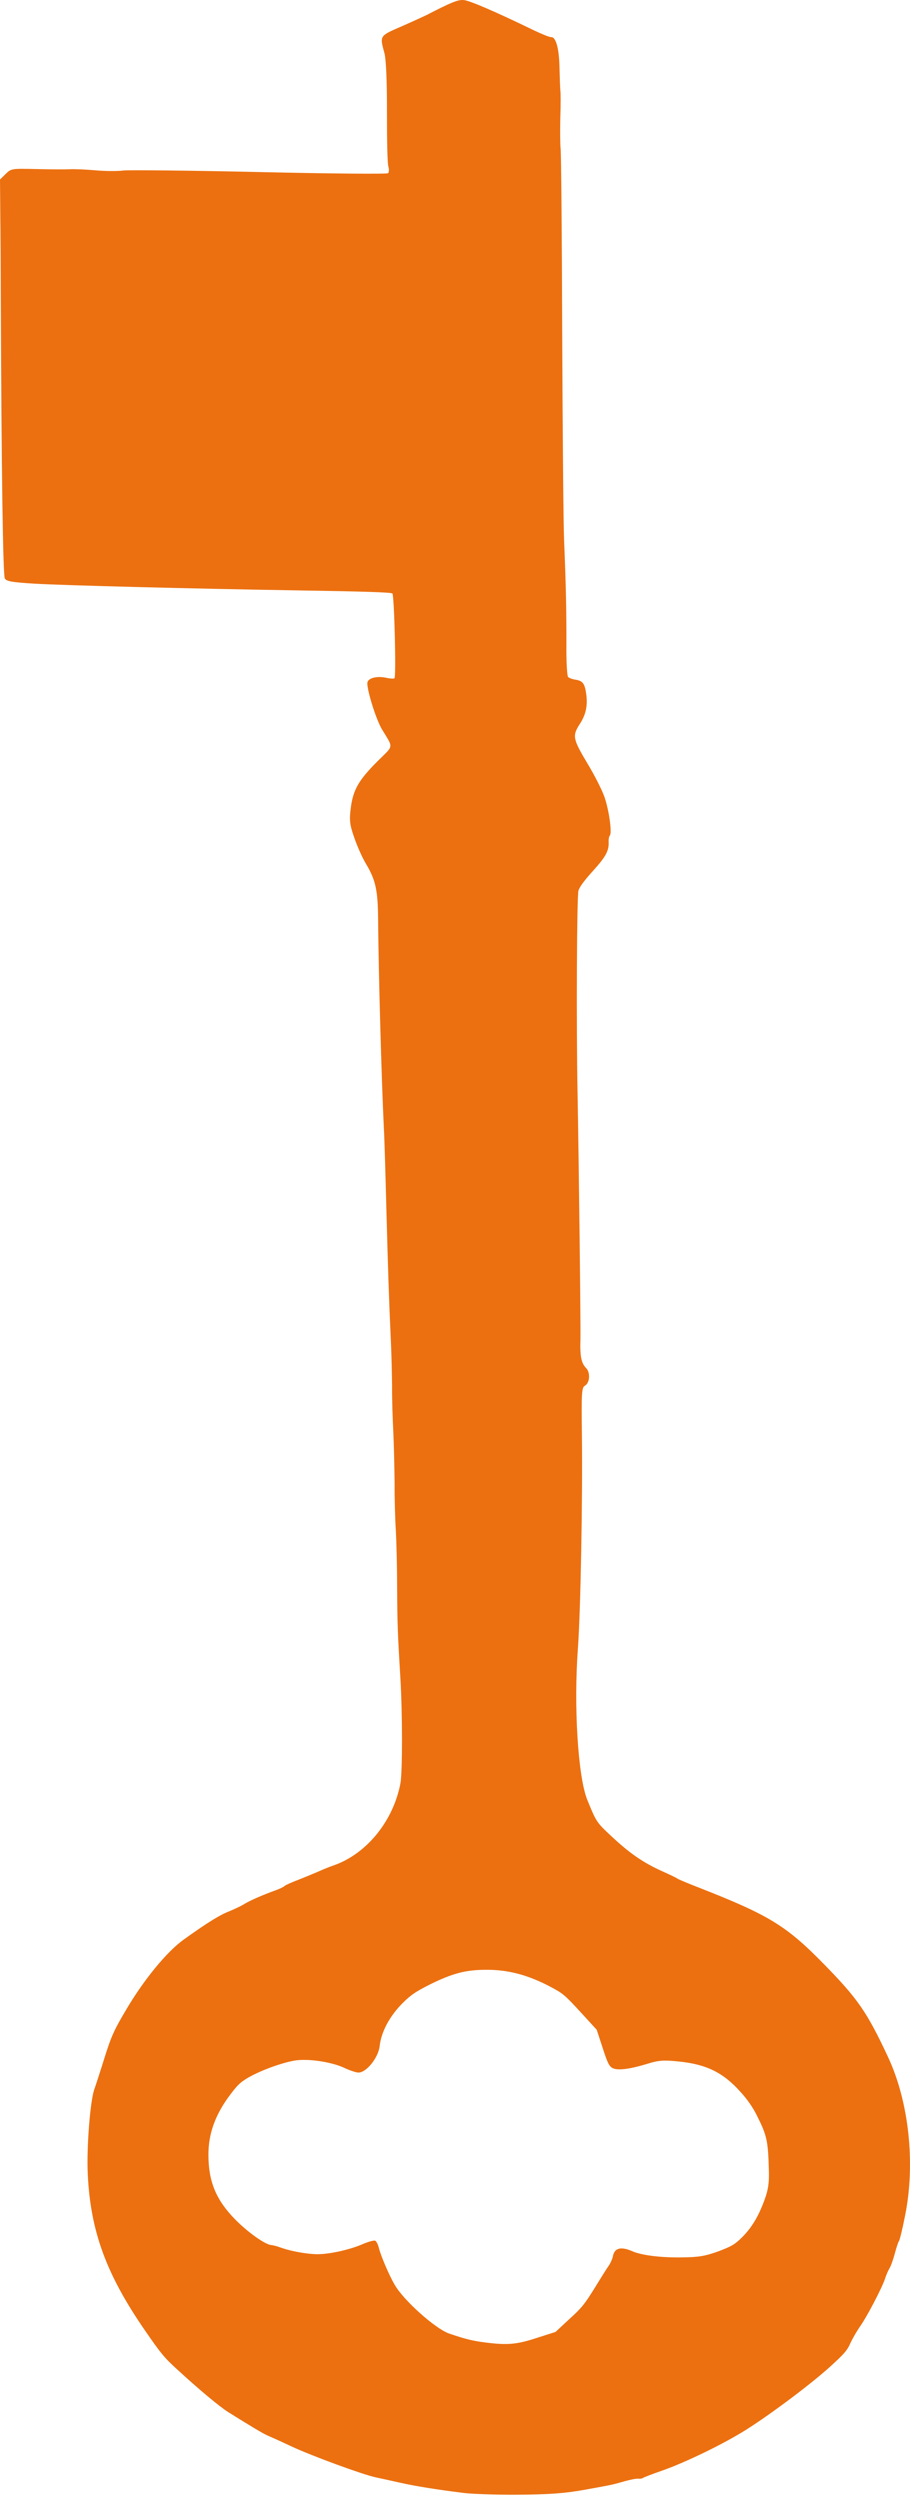 <?xml version="1.0" encoding="UTF-8"?> <svg xmlns="http://www.w3.org/2000/svg" width="47" height="129" viewBox="0 0 47 129" fill="none"> <path d="M28.465 1.916C28.386 1.921 27.998 1.766 27.598 1.576C25.525 0.571 24.222 0.014 23.937 0.002C23.646 -0.017 23.313 0.115 22.055 0.764C21.903 0.84 21.323 1.105 20.76 1.353C19.586 1.859 19.61 1.835 19.854 2.737C19.939 3.042 19.989 4.17 19.986 5.776C19.983 7.187 20.009 8.448 20.058 8.594C20.101 8.735 20.095 8.886 20.041 8.939C19.992 8.987 17.03 8.961 13.457 8.88C9.883 8.798 6.704 8.768 6.389 8.797C6.074 8.838 5.42 8.835 4.923 8.788C4.432 8.746 3.839 8.72 3.603 8.733C3.379 8.746 2.603 8.741 1.889 8.724C0.593 8.695 0.58 8.695 0.29 8.979L3.02789e-05 9.263L0.015 10.972C0.029 11.917 0.039 13.934 0.042 15.473C0.075 24.155 0.152 29.688 0.249 29.848C0.34 30.002 0.595 30.044 1.782 30.119C3.242 30.207 10.056 30.381 15.313 30.465C18.729 30.518 20.207 30.564 20.267 30.626C20.364 30.726 20.469 34.968 20.372 35.003C20.318 35.032 20.112 35.015 19.912 34.968C19.47 34.879 19.04 34.984 18.98 35.201C18.907 35.466 19.401 37.083 19.723 37.629C20.33 38.637 20.354 38.431 19.502 39.278C18.522 40.261 18.245 40.74 18.119 41.676C18.035 42.328 18.06 42.559 18.304 43.243C18.45 43.67 18.711 44.252 18.875 44.528C19.404 45.407 19.52 45.924 19.529 47.493C19.552 50.178 19.701 55.639 19.827 58.235C19.858 58.763 19.91 60.618 19.955 62.358C20.04 65.528 20.091 67.129 20.192 69.3C20.223 69.936 20.243 70.949 20.25 71.549C20.245 72.148 20.278 73.209 20.315 73.913C20.347 74.61 20.373 75.81 20.381 76.58C20.376 77.349 20.408 78.434 20.446 79.004C20.477 79.569 20.509 80.847 20.511 81.853C20.521 83.81 20.54 84.289 20.677 86.558C20.79 88.427 20.789 91.45 20.681 92.029C20.309 93.971 18.943 95.648 17.267 96.246C17.043 96.32 16.68 96.469 16.45 96.573C16.226 96.67 15.754 96.866 15.403 97.003C15.058 97.134 14.737 97.278 14.689 97.326C14.64 97.373 14.441 97.472 14.229 97.546C13.563 97.785 12.885 98.084 12.613 98.254C12.468 98.347 12.111 98.515 11.832 98.63C11.36 98.813 10.737 99.192 9.491 100.085C8.638 100.689 7.448 102.134 6.554 103.64C5.878 104.776 5.745 105.076 5.378 106.249C5.149 106.983 4.926 107.662 4.884 107.776C4.661 108.335 4.465 110.82 4.534 112.209C4.673 115.144 5.495 117.374 7.486 120.255C8.306 121.443 8.476 121.653 9.15 122.268C10.314 123.336 11.321 124.171 11.77 124.46C13.019 125.24 13.619 125.599 13.856 125.695C13.977 125.746 14.522 125.989 15.074 126.25C16.135 126.741 18.741 127.697 19.413 127.839C19.637 127.887 20.207 128.009 20.68 128.117C21.425 128.285 22.497 128.461 23.927 128.639C24.339 128.697 25.695 128.74 26.683 128.733C28.366 128.723 29.184 128.662 30.219 128.474C31.678 128.211 31.588 128.227 32.248 128.042C32.544 127.958 32.871 127.892 32.968 127.907C33.071 127.915 33.174 127.899 33.204 127.87C33.234 127.84 33.682 127.669 34.203 127.487C35.413 127.066 37.386 126.105 38.535 125.381C39.86 124.544 41.953 122.969 42.896 122.106C43.616 121.45 43.755 121.289 43.924 120.906C44.038 120.66 44.268 120.265 44.437 120.027C44.787 119.526 45.542 118.083 45.71 117.59C45.765 117.404 45.873 117.164 45.94 117.05C46.012 116.943 46.133 116.594 46.217 116.281C46.301 115.968 46.391 115.685 46.428 115.65C46.464 115.614 46.608 115.036 46.74 114.36C47.293 111.659 46.948 108.453 45.859 106.132C44.771 103.811 44.303 103.14 42.556 101.355C40.59 99.347 39.699 98.812 35.977 97.358C35.462 97.158 35.014 96.966 34.989 96.942C34.959 96.91 34.602 96.739 34.201 96.56C33.225 96.12 32.534 95.644 31.606 94.78C30.799 94.029 30.799 94.017 30.331 92.873C29.85 91.669 29.625 88.053 29.85 85.029C29.986 83.172 30.097 77.286 30.054 74.002C30.026 71.857 30.044 71.597 30.213 71.504C30.468 71.352 30.497 70.825 30.272 70.596C30.023 70.342 29.95 69.989 29.979 69.123C29.996 68.379 29.896 59.968 29.829 56.355C29.762 52.937 29.792 46.219 29.877 45.955C29.931 45.768 30.197 45.411 30.62 44.948C31.297 44.2 31.46 43.895 31.435 43.434C31.428 43.294 31.458 43.156 31.495 43.12C31.622 42.996 31.456 41.799 31.218 41.121C31.097 40.767 30.695 39.982 30.331 39.38C29.59 38.139 29.553 37.969 29.934 37.378C30.254 36.894 30.356 36.442 30.282 35.847C30.209 35.276 30.099 35.128 29.712 35.071C29.56 35.049 29.39 34.984 29.342 34.935C29.287 34.879 29.244 34.121 29.254 33.249C29.257 31.571 29.237 30.389 29.135 27.891C29.098 27.054 29.058 22.237 29.037 17.184C29.022 12.125 28.984 7.841 28.953 7.665C28.935 7.489 28.922 6.785 28.939 6.101C28.962 5.423 28.96 4.781 28.942 4.678C28.93 4.568 28.911 4.053 28.898 3.532C28.884 2.538 28.719 1.898 28.465 1.916ZM39.075 109.133C39.616 110.205 39.671 110.467 39.71 111.995C39.73 112.656 39.676 113 39.489 113.51C39.176 114.375 38.813 114.973 38.3 115.476C37.943 115.825 37.767 115.924 37.083 116.181C36.436 116.415 36.091 116.474 35.273 116.485C34.183 116.509 33.135 116.382 32.65 116.165C32.056 115.909 31.729 115.999 31.651 116.451C31.627 116.56 31.537 116.77 31.446 116.907C31.349 117.038 31.017 117.57 30.703 118.083C30.196 118.896 30.045 119.092 29.41 119.665L28.691 120.333L27.734 120.639C26.693 120.978 26.227 121.022 25.106 120.882C24.434 120.8 24.046 120.706 23.191 120.414C22.494 120.174 20.838 118.7 20.383 117.896C20.085 117.386 19.671 116.408 19.568 115.999C19.525 115.823 19.44 115.651 19.379 115.626C19.312 115.594 18.998 115.683 18.683 115.822C18.047 116.092 17.055 116.312 16.437 116.322C15.934 116.328 15.092 116.182 14.577 116.007C14.353 115.923 14.092 115.85 13.995 115.848C13.674 115.81 12.795 115.19 12.133 114.515C11.163 113.523 10.767 112.575 10.765 111.206C10.757 110.097 11.13 109.076 11.934 108.034C12.29 107.564 12.43 107.44 12.835 107.201C13.482 106.834 14.493 106.463 15.195 106.334C15.88 106.21 17.14 106.396 17.813 106.721C18.073 106.842 18.388 106.946 18.509 106.949C18.921 106.958 19.544 106.179 19.609 105.58C19.693 104.831 20.139 104.005 20.841 103.319C21.246 102.922 21.506 102.752 22.238 102.387C23.364 101.831 24.054 101.653 25.053 101.646C26.21 101.63 27.258 101.902 28.44 102.529C29.083 102.871 29.15 102.927 29.969 103.812L30.819 104.74L31.129 105.686C31.379 106.461 31.47 106.639 31.646 106.722C31.912 106.849 32.506 106.778 33.402 106.507C34.007 106.315 34.273 106.297 35.025 106.375C36.478 106.517 37.345 106.943 38.243 107.945C38.589 108.322 38.875 108.735 39.075 109.133Z" fill="#EC7010"></path> </svg> 